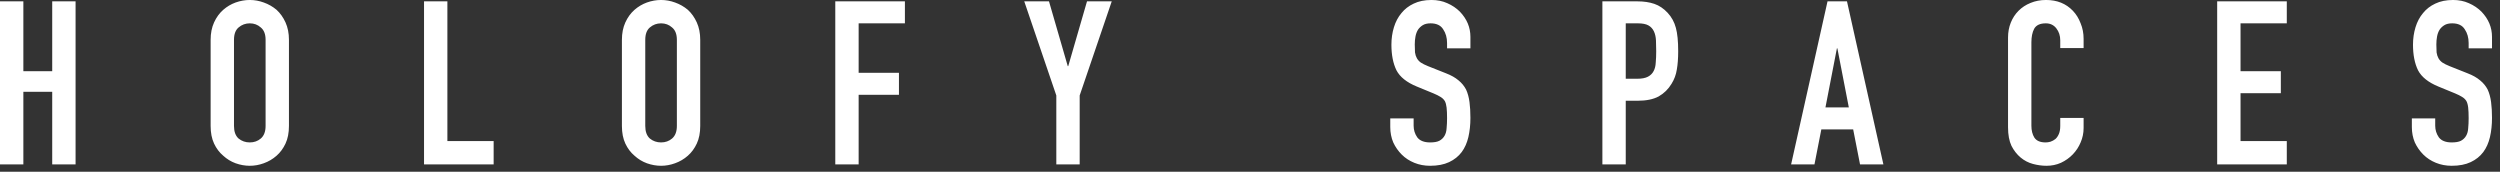 <svg width="131" height="9" viewBox="0 0 131 9" fill="none" xmlns="http://www.w3.org/2000/svg">
<rect x="0" y="0" width="131" height="9" fill="#333333" stroke="none"/>
<path d="M-0 8.615V0.071H1.224V3.731H2.736V0.071H3.96V8.615H2.736V4.811H1.224V8.615H-0ZM11.037 2.087C11.037 1.743 11.097 1.439 11.217 1.175C11.337 0.911 11.497 0.691 11.697 0.515C11.889 0.347 12.105 0.219 12.345 0.131C12.593 0.043 12.841 -0.001 13.089 -0.001C13.337 -0.001 13.581 0.043 13.821 0.131C14.069 0.219 14.293 0.347 14.493 0.515C14.685 0.691 14.841 0.911 14.961 1.175C15.081 1.439 15.141 1.743 15.141 2.087V6.599C15.141 6.959 15.081 7.267 14.961 7.523C14.841 7.779 14.685 7.991 14.493 8.159C14.293 8.335 14.069 8.467 13.821 8.555C13.581 8.643 13.337 8.687 13.089 8.687C12.841 8.687 12.593 8.643 12.345 8.555C12.105 8.467 11.889 8.335 11.697 8.159C11.497 7.991 11.337 7.779 11.217 7.523C11.097 7.267 11.037 6.959 11.037 6.599V2.087ZM12.261 6.599C12.261 6.895 12.341 7.115 12.501 7.259C12.669 7.395 12.865 7.463 13.089 7.463C13.313 7.463 13.505 7.395 13.665 7.259C13.833 7.115 13.917 6.895 13.917 6.599V2.087C13.917 1.791 13.833 1.575 13.665 1.439C13.505 1.295 13.313 1.223 13.089 1.223C12.865 1.223 12.669 1.295 12.501 1.439C12.341 1.575 12.261 1.791 12.261 2.087V6.599ZM22.219 8.615V0.071H23.443V7.391H25.867V8.615H22.219ZM32.588 2.087C32.588 1.743 32.648 1.439 32.768 1.175C32.888 0.911 33.048 0.691 33.248 0.515C33.44 0.347 33.656 0.219 33.896 0.131C34.144 0.043 34.392 -0.001 34.64 -0.001C34.888 -0.001 35.132 0.043 35.372 0.131C35.62 0.219 35.844 0.347 36.044 0.515C36.236 0.691 36.392 0.911 36.512 1.175C36.632 1.439 36.692 1.743 36.692 2.087V6.599C36.692 6.959 36.632 7.267 36.512 7.523C36.392 7.779 36.236 7.991 36.044 8.159C35.844 8.335 35.62 8.467 35.372 8.555C35.132 8.643 34.888 8.687 34.64 8.687C34.392 8.687 34.144 8.643 33.896 8.555C33.656 8.467 33.44 8.335 33.248 8.159C33.048 7.991 32.888 7.779 32.768 7.523C32.648 7.267 32.588 6.959 32.588 6.599V2.087ZM33.812 6.599C33.812 6.895 33.892 7.115 34.052 7.259C34.22 7.395 34.416 7.463 34.64 7.463C34.864 7.463 35.056 7.395 35.216 7.259C35.384 7.115 35.468 6.895 35.468 6.599V2.087C35.468 1.791 35.384 1.575 35.216 1.439C35.056 1.295 34.864 1.223 34.64 1.223C34.416 1.223 34.22 1.295 34.052 1.439C33.892 1.575 33.812 1.791 33.812 2.087V6.599ZM43.769 8.615V0.071H47.417V1.223H44.993V3.815H47.105V4.967H44.993V8.615H43.769ZM55.351 8.615V5.003L53.671 0.071H54.967L55.951 3.467H55.975L56.959 0.071H58.255L56.575 5.003V8.615H55.351ZM77.05 2.531H75.826V2.255C75.826 1.975 75.758 1.735 75.622 1.535C75.494 1.327 75.274 1.223 74.962 1.223C74.794 1.223 74.658 1.255 74.554 1.319C74.45 1.383 74.366 1.463 74.302 1.559C74.238 1.663 74.194 1.783 74.17 1.919C74.146 2.047 74.134 2.183 74.134 2.327C74.134 2.495 74.138 2.635 74.146 2.747C74.162 2.859 74.194 2.959 74.242 3.047C74.29 3.135 74.358 3.211 74.446 3.275C74.542 3.339 74.67 3.403 74.83 3.467L75.766 3.839C76.038 3.943 76.258 4.067 76.426 4.211C76.594 4.347 76.726 4.507 76.822 4.691C76.91 4.883 76.97 5.103 77.002 5.351C77.034 5.591 77.05 5.867 77.05 6.179C77.05 6.539 77.014 6.875 76.942 7.187C76.87 7.491 76.754 7.751 76.594 7.967C76.426 8.191 76.206 8.367 75.934 8.495C75.662 8.623 75.33 8.687 74.938 8.687C74.642 8.687 74.366 8.635 74.11 8.531C73.854 8.427 73.634 8.283 73.45 8.099C73.266 7.915 73.118 7.703 73.006 7.463C72.902 7.215 72.85 6.947 72.85 6.659V6.203H74.074V6.587C74.074 6.811 74.138 7.015 74.266 7.199C74.402 7.375 74.626 7.463 74.938 7.463C75.146 7.463 75.306 7.435 75.418 7.379C75.538 7.315 75.63 7.227 75.694 7.115C75.758 7.003 75.794 6.871 75.802 6.719C75.818 6.559 75.826 6.383 75.826 6.191C75.826 5.967 75.818 5.783 75.802 5.639C75.786 5.495 75.754 5.379 75.706 5.291C75.65 5.203 75.574 5.131 75.478 5.075C75.39 5.019 75.27 4.959 75.118 4.895L74.242 4.535C73.714 4.319 73.358 4.035 73.174 3.683C72.998 3.323 72.91 2.875 72.91 2.339C72.91 2.019 72.954 1.715 73.042 1.427C73.13 1.139 73.262 0.891 73.438 0.683C73.606 0.475 73.818 0.311 74.074 0.191C74.338 0.063 74.65 -0.001 75.01 -0.001C75.314 -0.001 75.59 0.055 75.838 0.167C76.094 0.279 76.314 0.427 76.498 0.611C76.866 0.995 77.05 1.435 77.05 1.931V2.531ZM83.965 8.615V0.071H85.801C86.137 0.071 86.433 0.115 86.689 0.203C86.945 0.291 87.177 0.447 87.385 0.671C87.593 0.895 87.737 1.159 87.817 1.463C87.897 1.759 87.937 2.163 87.937 2.675C87.937 3.059 87.913 3.383 87.865 3.647C87.825 3.911 87.733 4.159 87.589 4.391C87.421 4.671 87.197 4.891 86.917 5.051C86.637 5.203 86.269 5.279 85.813 5.279H85.189V8.615H83.965ZM85.189 1.223V4.127H85.777C86.025 4.127 86.217 4.091 86.353 4.019C86.489 3.947 86.589 3.847 86.653 3.719C86.717 3.599 86.753 3.451 86.761 3.275C86.777 3.099 86.785 2.903 86.785 2.687C86.785 2.487 86.781 2.299 86.773 2.123C86.765 1.939 86.729 1.779 86.665 1.643C86.601 1.507 86.505 1.403 86.377 1.331C86.249 1.259 86.065 1.223 85.825 1.223H85.189ZM96.878 5.627L96.278 2.531H96.254L95.654 5.627H96.878ZM93.854 8.615L95.762 0.071H96.782L98.69 8.615H97.466L97.106 6.779H95.438L95.078 8.615H93.854ZM109.181 6.179V6.707C109.181 6.971 109.129 7.223 109.025 7.463C108.929 7.695 108.793 7.903 108.617 8.087C108.441 8.271 108.233 8.419 107.993 8.531C107.761 8.635 107.509 8.687 107.237 8.687C107.005 8.687 106.769 8.655 106.529 8.591C106.289 8.527 106.073 8.415 105.881 8.255C105.689 8.095 105.529 7.891 105.401 7.643C105.281 7.387 105.221 7.063 105.221 6.671V1.967C105.221 1.687 105.269 1.427 105.365 1.187C105.461 0.947 105.597 0.739 105.773 0.563C105.949 0.387 106.157 0.251 106.397 0.155C106.645 0.051 106.917 -0.001 107.213 -0.001C107.789 -0.001 108.257 0.187 108.617 0.563C108.793 0.747 108.929 0.967 109.025 1.223C109.129 1.471 109.181 1.743 109.181 2.039V2.519H107.957V2.111C107.957 1.871 107.889 1.663 107.753 1.487C107.617 1.311 107.433 1.223 107.201 1.223C106.897 1.223 106.693 1.319 106.589 1.511C106.493 1.695 106.445 1.931 106.445 2.219V6.587C106.445 6.835 106.497 7.043 106.601 7.211C106.713 7.379 106.909 7.463 107.189 7.463C107.269 7.463 107.353 7.451 107.441 7.427C107.537 7.395 107.625 7.347 107.705 7.283C107.777 7.219 107.837 7.131 107.885 7.019C107.933 6.907 107.957 6.767 107.957 6.599V6.179H109.181ZM116.18 8.615V0.071H119.828V1.223H117.404V3.731H119.516V4.883H117.404V7.391H119.828V8.615H116.18ZM130.581 2.531H129.357V2.255C129.357 1.975 129.289 1.735 129.153 1.535C129.025 1.327 128.805 1.223 128.493 1.223C128.325 1.223 128.189 1.255 128.085 1.319C127.981 1.383 127.897 1.463 127.833 1.559C127.769 1.663 127.725 1.783 127.701 1.919C127.677 2.047 127.665 2.183 127.665 2.327C127.665 2.495 127.669 2.635 127.677 2.747C127.693 2.859 127.725 2.959 127.773 3.047C127.821 3.135 127.889 3.211 127.977 3.275C128.073 3.339 128.201 3.403 128.361 3.467L129.297 3.839C129.569 3.943 129.789 4.067 129.957 4.211C130.125 4.347 130.257 4.507 130.353 4.691C130.441 4.883 130.501 5.103 130.533 5.351C130.565 5.591 130.581 5.867 130.581 6.179C130.581 6.539 130.545 6.875 130.473 7.187C130.401 7.491 130.285 7.751 130.125 7.967C129.957 8.191 129.737 8.367 129.465 8.495C129.193 8.623 128.861 8.687 128.469 8.687C128.173 8.687 127.897 8.635 127.641 8.531C127.385 8.427 127.165 8.283 126.981 8.099C126.797 7.915 126.649 7.703 126.537 7.463C126.433 7.215 126.381 6.947 126.381 6.659V6.203H127.605V6.587C127.605 6.811 127.669 7.015 127.797 7.199C127.933 7.375 128.157 7.463 128.469 7.463C128.677 7.463 128.837 7.435 128.949 7.379C129.069 7.315 129.161 7.227 129.225 7.115C129.289 7.003 129.325 6.871 129.333 6.719C129.349 6.559 129.357 6.383 129.357 6.191C129.357 5.967 129.349 5.783 129.333 5.639C129.317 5.495 129.285 5.379 129.237 5.291C129.181 5.203 129.105 5.131 129.009 5.075C128.921 5.019 128.801 4.959 128.649 4.895L127.773 4.535C127.245 4.319 126.889 4.035 126.705 3.683C126.529 3.323 126.441 2.875 126.441 2.339C126.441 2.019 126.485 1.715 126.573 1.427C126.661 1.139 126.793 0.891 126.969 0.683C127.137 0.475 127.349 0.311 127.605 0.191C127.869 0.063 128.181 -0.001 128.541 -0.001C128.845 -0.001 129.121 0.055 129.369 0.167C129.625 0.279 129.845 0.427 130.029 0.611C130.397 0.995 130.581 1.435 130.581 1.931V2.531Z" fill="white"/>
</svg>
